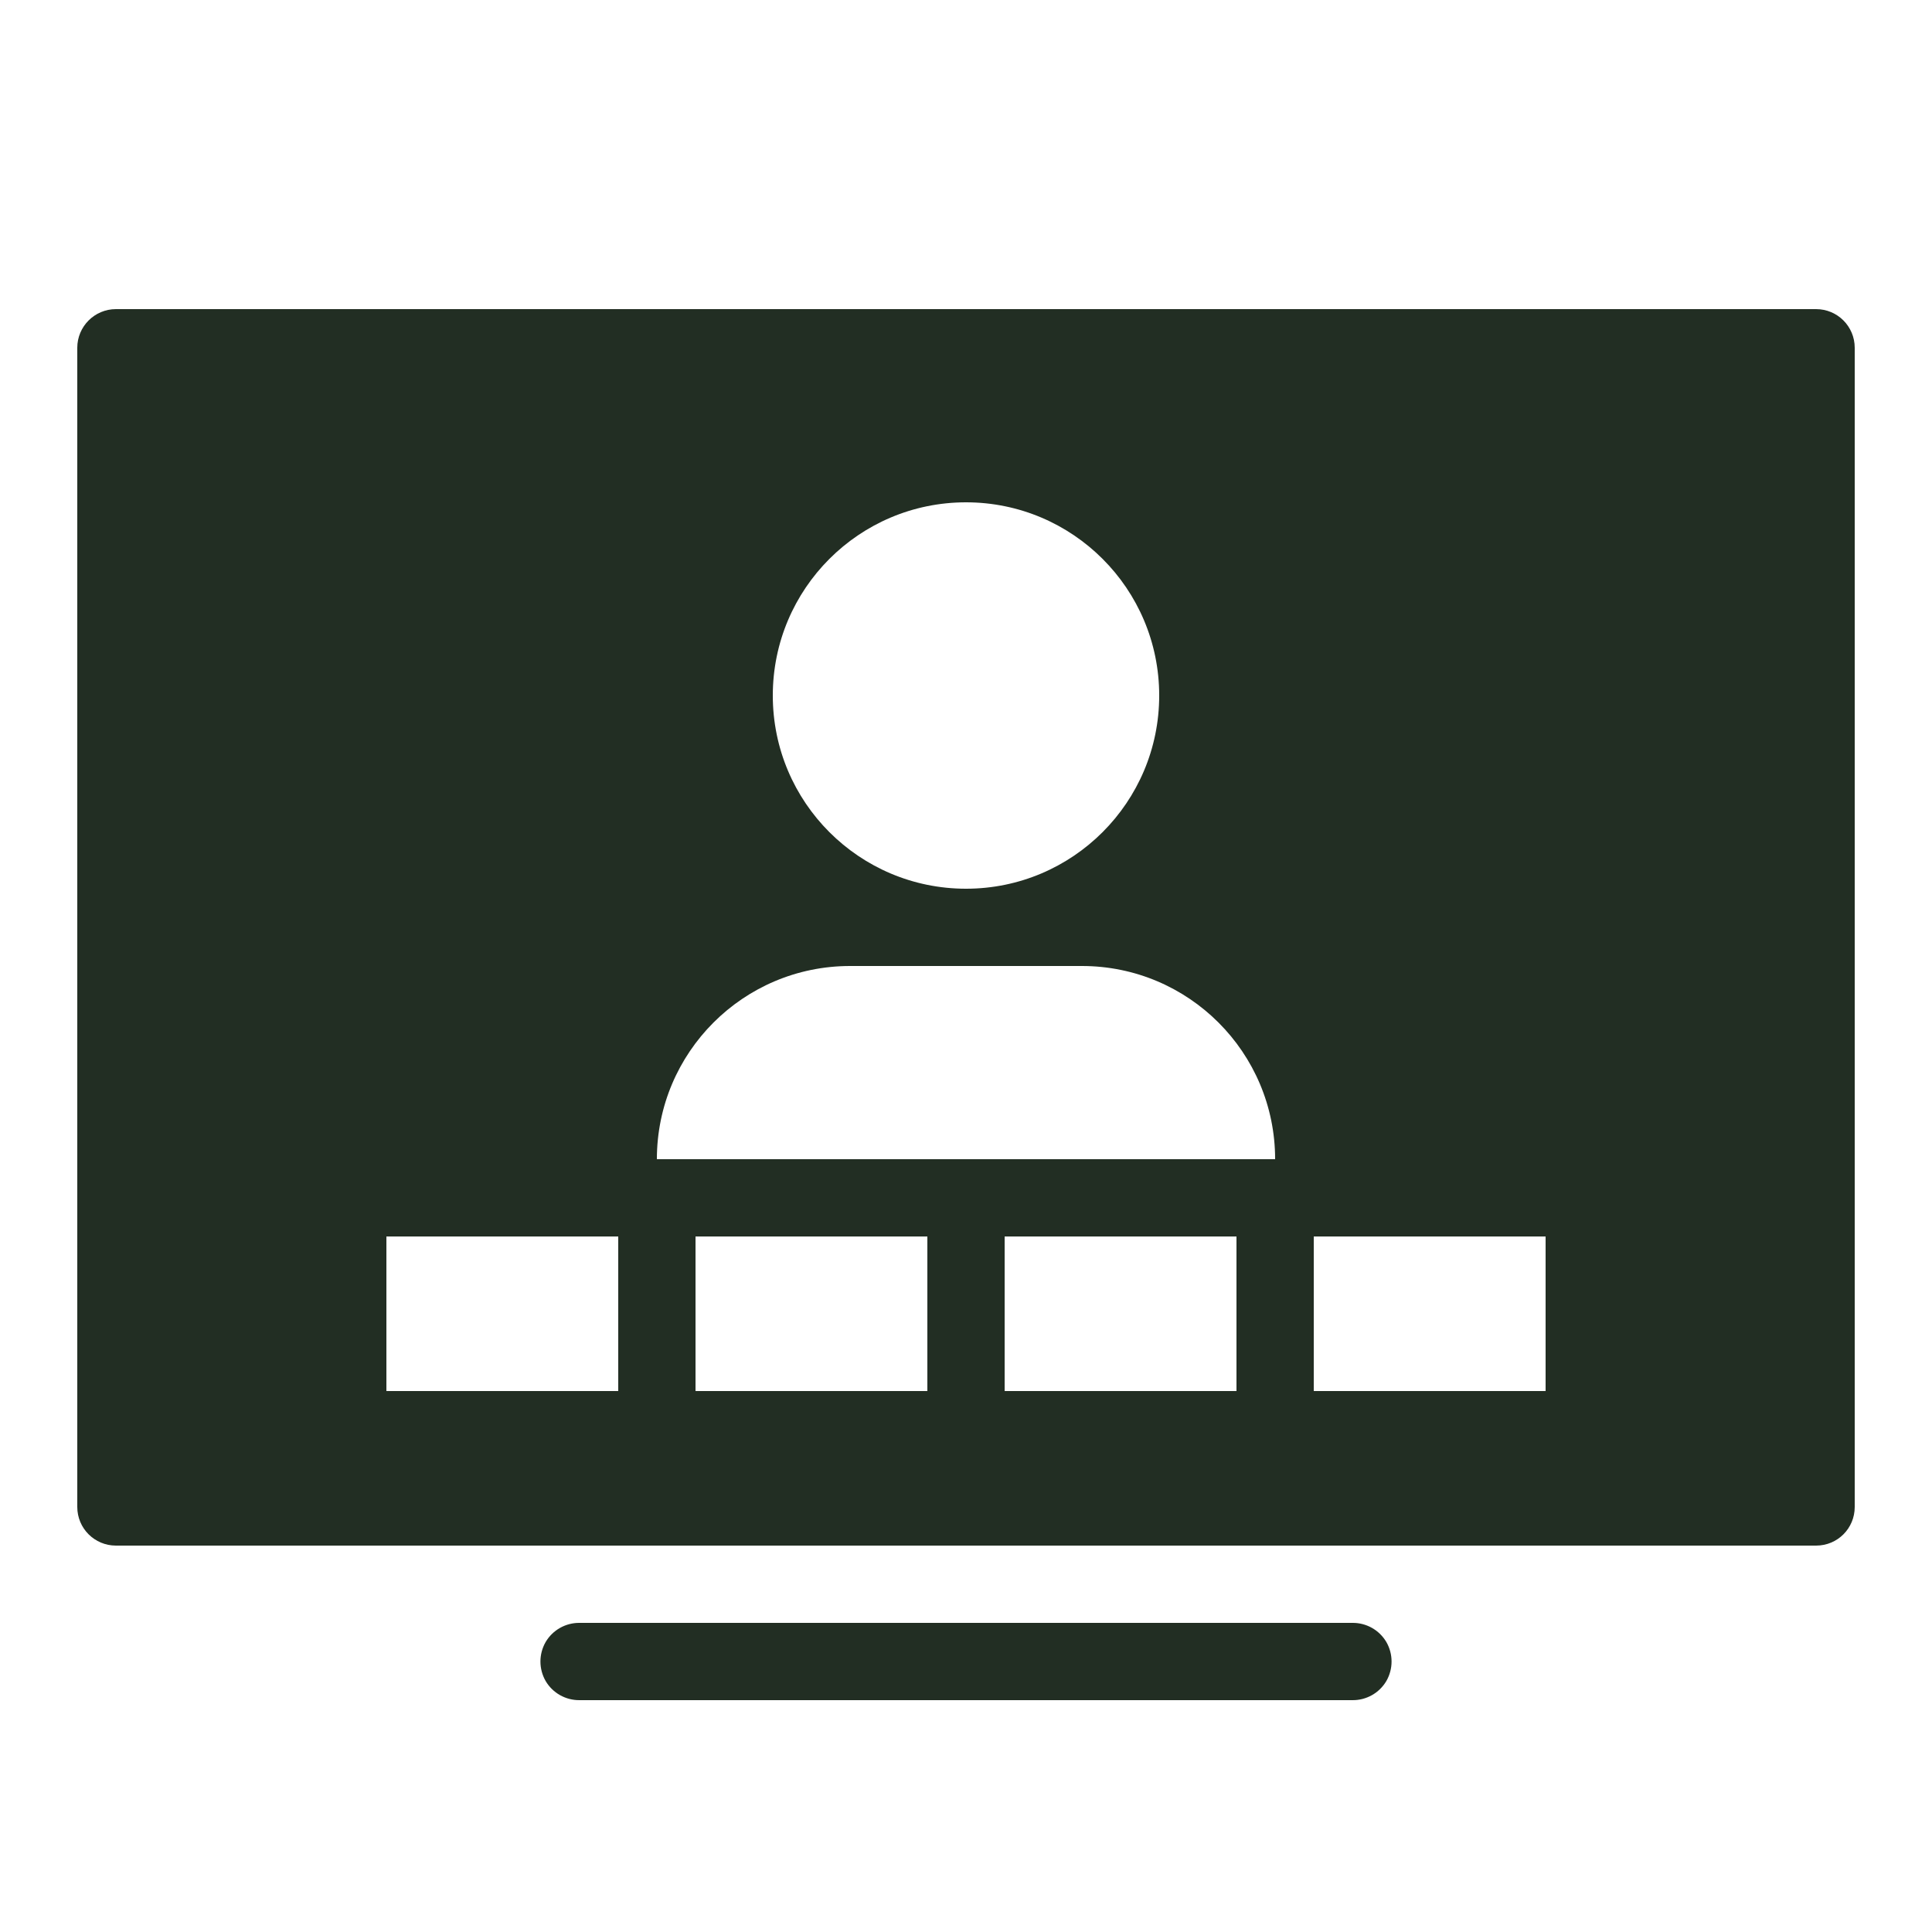 <svg width="48" height="48" viewBox="0 0 48 48" fill="none" xmlns="http://www.w3.org/2000/svg">
<path d="M2.88 7.68C2.351 7.68 1.92 8.111 1.92 8.64V37.44C1.92 37.973 2.351 38.4 2.88 38.4H45.12C45.653 38.4 46.08 37.973 46.08 37.44V8.64C46.08 8.111 45.653 7.68 45.12 7.68H2.88ZM24 12.48C26.651 12.48 28.8 14.629 28.8 17.28C28.8 19.931 26.651 22.08 24 22.08C21.349 22.08 19.2 19.931 19.2 17.28C19.2 14.629 21.349 12.48 24 12.48ZM21.12 24H26.88C29.531 24 31.68 26.149 31.68 28.8H16.32C16.32 26.149 18.469 24 21.12 24ZM9.6 30.72H15.36V34.56H9.6V30.72ZM17.28 30.72H23.04V34.56H17.28V30.72ZM24.96 30.72H30.72V34.56H24.96V30.72ZM32.64 30.72H38.4V34.56H32.64V30.72ZM14.4 40.32C14.055 40.316 13.732 40.496 13.556 40.796C13.384 41.096 13.384 41.464 13.556 41.764C13.732 42.064 14.055 42.244 14.4 42.24H33.6C33.945 42.244 34.267 42.064 34.444 41.764C34.616 41.464 34.616 41.096 34.444 40.796C34.267 40.496 33.945 40.316 33.6 40.32H14.4Z" fill="#222E23"/>
</svg>
